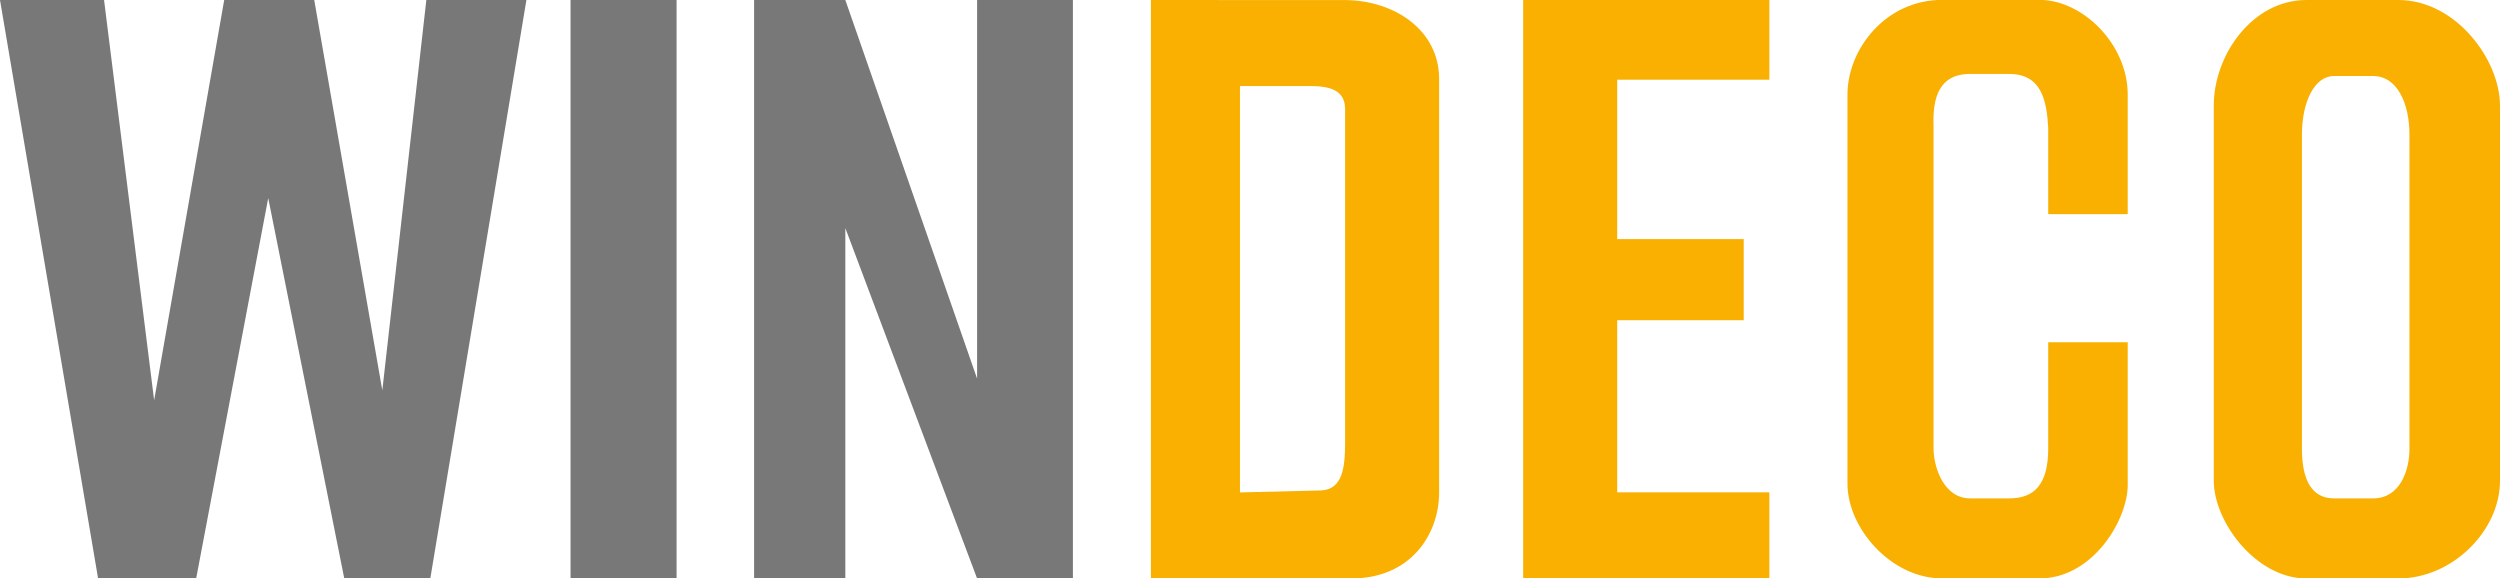 <?xml version="1.0" encoding="UTF-8" standalone="no"?>
<!-- Created with Inkscape (http://www.inkscape.org/) -->

<svg
   width="25.156mm"
   height="5.821mm"
   viewBox="0 0 25.156 5.821"
   version="1.1"
   id="svg5"
   xml:space="preserve"
   inkscape:version="1.2.2 (732a01da63, 2022-12-09)"
   sodipodi:docname="logo-dark.svg"
   xmlns:inkscape="http://www.inkscape.org/namespaces/inkscape"
   xmlns:sodipodi="http://sodipodi.sourceforge.net/DTD/sodipodi-0.dtd"
   xmlns="http://www.w3.org/2000/svg"
   xmlns:svg="http://www.w3.org/2000/svg"><sodipodi:namedview
     id="namedview7"
     pagecolor="#ffffff"
     bordercolor="#000000"
     borderopacity="0.25"
     inkscape:showpageshadow="2"
     inkscape:pageopacity="0.0"
     inkscape:pagecheckerboard="0"
     inkscape:deskcolor="#d1d1d1"
     inkscape:document-units="mm"
     showgrid="false"
     inkscape:zoom="6.0364195"
     inkscape:cx="38.433379"
     inkscape:cy="29.65334"
     inkscape:window-width="1920"
     inkscape:window-height="1027"
     inkscape:window-x="-8"
     inkscape:window-y="-8"
     inkscape:window-maximized="1"
     inkscape:current-layer="layer1"
     showguides="true" /><defs
     id="defs2" /><g
     inkscape:label="Слой 1"
     inkscape:groupmode="layer"
     id="layer1"
     transform="translate(-88.646,-34.344)"><path
       style="fill:#787878;fill-opacity:1;stroke:none;stroke-width:0.086;stroke-dasharray:none;stroke-opacity:1"
       d="m 88.646,34.344 h 1.047 l 0.504,4.028 0.705,-4.028 h 0.906 l 0.685,3.928 0.443,-3.928 h 1.007 L 92.976,40.164 h -0.866 l -0.765,-3.827 -0.725,3.827 h -0.987 z"
       id="path358"
       sodipodi:nodetypes="cccccccccccccc"
       inkscape:export-filename="path358.png"
       inkscape:export-xdpi="16.403759"
       inkscape:export-ydpi="16.403759" /><path
       style="fill:#787878;fill-opacity:1;stroke:none;stroke-width:0.086;stroke-opacity:1"
       d="m 95.454,34.344 h -1.067 v 5.821 h 1.067 z"
       id="path360"
       sodipodi:nodetypes="ccccc" /><path
       style="fill:#787878;fill-opacity:1;stroke:none;stroke-width:0.086;stroke-opacity:1"
       d="m 96.234,34.344 h 0.918 l 1.326,3.81 V 34.344 h 0.964 v 5.821 h -0.964 l -1.326,-3.526 v 3.526 h -0.918 z"
       id="path362"
       sodipodi:nodetypes="ccccccccccc" /><path
       id="path372"
       style="fill:#f9b000;fill-opacity:1;stroke-width:0.086"
       d="m 100.227,34.344 v 5.821 h 2.014 c 0.605,-1.8e-5 0.886,-0.448 0.886,-0.866 v -4.169 c -0.005,-0.482 -0.444,-0.775 -0.927,-0.785 z m 0.896,0.866 h 0.715 c 0.197,4.71e-4 0.337,0.046 0.343,0.222 v 3.364 c 0,0.252 -0.025,0.473 -0.242,0.483 l -0.816,0.02 z"
       sodipodi:nodetypes="cccccccccccccc" /><path
       style="fill:#f9b000;fill-opacity:1;stroke-width:0.086"
       d="m 103.973,34.344 h 2.477 v 0.802 h -1.531 v 1.604 h 1.273 v 0.816 h -1.273 v 1.732 h 1.531 v 0.866 h -2.477 z"
       id="path374"
       sodipodi:nodetypes="ccccccccccccc" /><path
       style="fill:#f9b000;fill-opacity:1;stroke-width:0.086"
       d="m 109.256,36.499 h 0.8 v -1.202 c 0,-0.512 -0.457,-0.954 -0.886,-0.954 h -0.982 c -0.566,0 -0.952,0.493 -0.952,0.954 v 3.91 c -0.003,0.448 0.437,0.957 0.952,0.957 h 0.982 c 0.539,1.7e-5 0.896,-0.602 0.886,-0.957 v -1.419 h -0.8 v 1.067 c 0,0.37 -0.144,0.504 -0.394,0.504 h -0.392 c -0.265,0 -0.368,-0.315 -0.368,-0.504 V 35.633 c -0.007,-0.222 0.007,-0.545 0.368,-0.545 h 0.392 c 0.329,0 0.379,0.27 0.394,0.545 z"
       id="path376"
       sodipodi:nodetypes="ccccccccccccccccccccc" /><path
       id="path378"
       style="fill:#f9b000;fill-opacity:1;stroke-width:0.086"
       d="m 112.779,34.344 h -0.924 c -0.544,0 -0.933,0.551 -0.933,1.064 v 3.774 c 0,0.414 0.426,0.983 0.933,0.983 h 0.924 c 0.542,0 1.023,-0.479 1.023,-0.983 v -3.774 c 0,-0.465 -0.447,-1.064 -1.023,-1.064 z m -0.648,0.765 h 0.395 c 0.241,0 0.365,0.274 0.365,0.59 v 3.162 c 0,0.218 -0.096,0.498 -0.365,0.498 h -0.395 c -0.215,0 -0.322,-0.173 -0.322,-0.498 v -3.162 c 0,-0.328 0.125,-0.59 0.322,-0.59 z"
       sodipodi:nodetypes="cccccccccccccccccc" /></g></svg>
